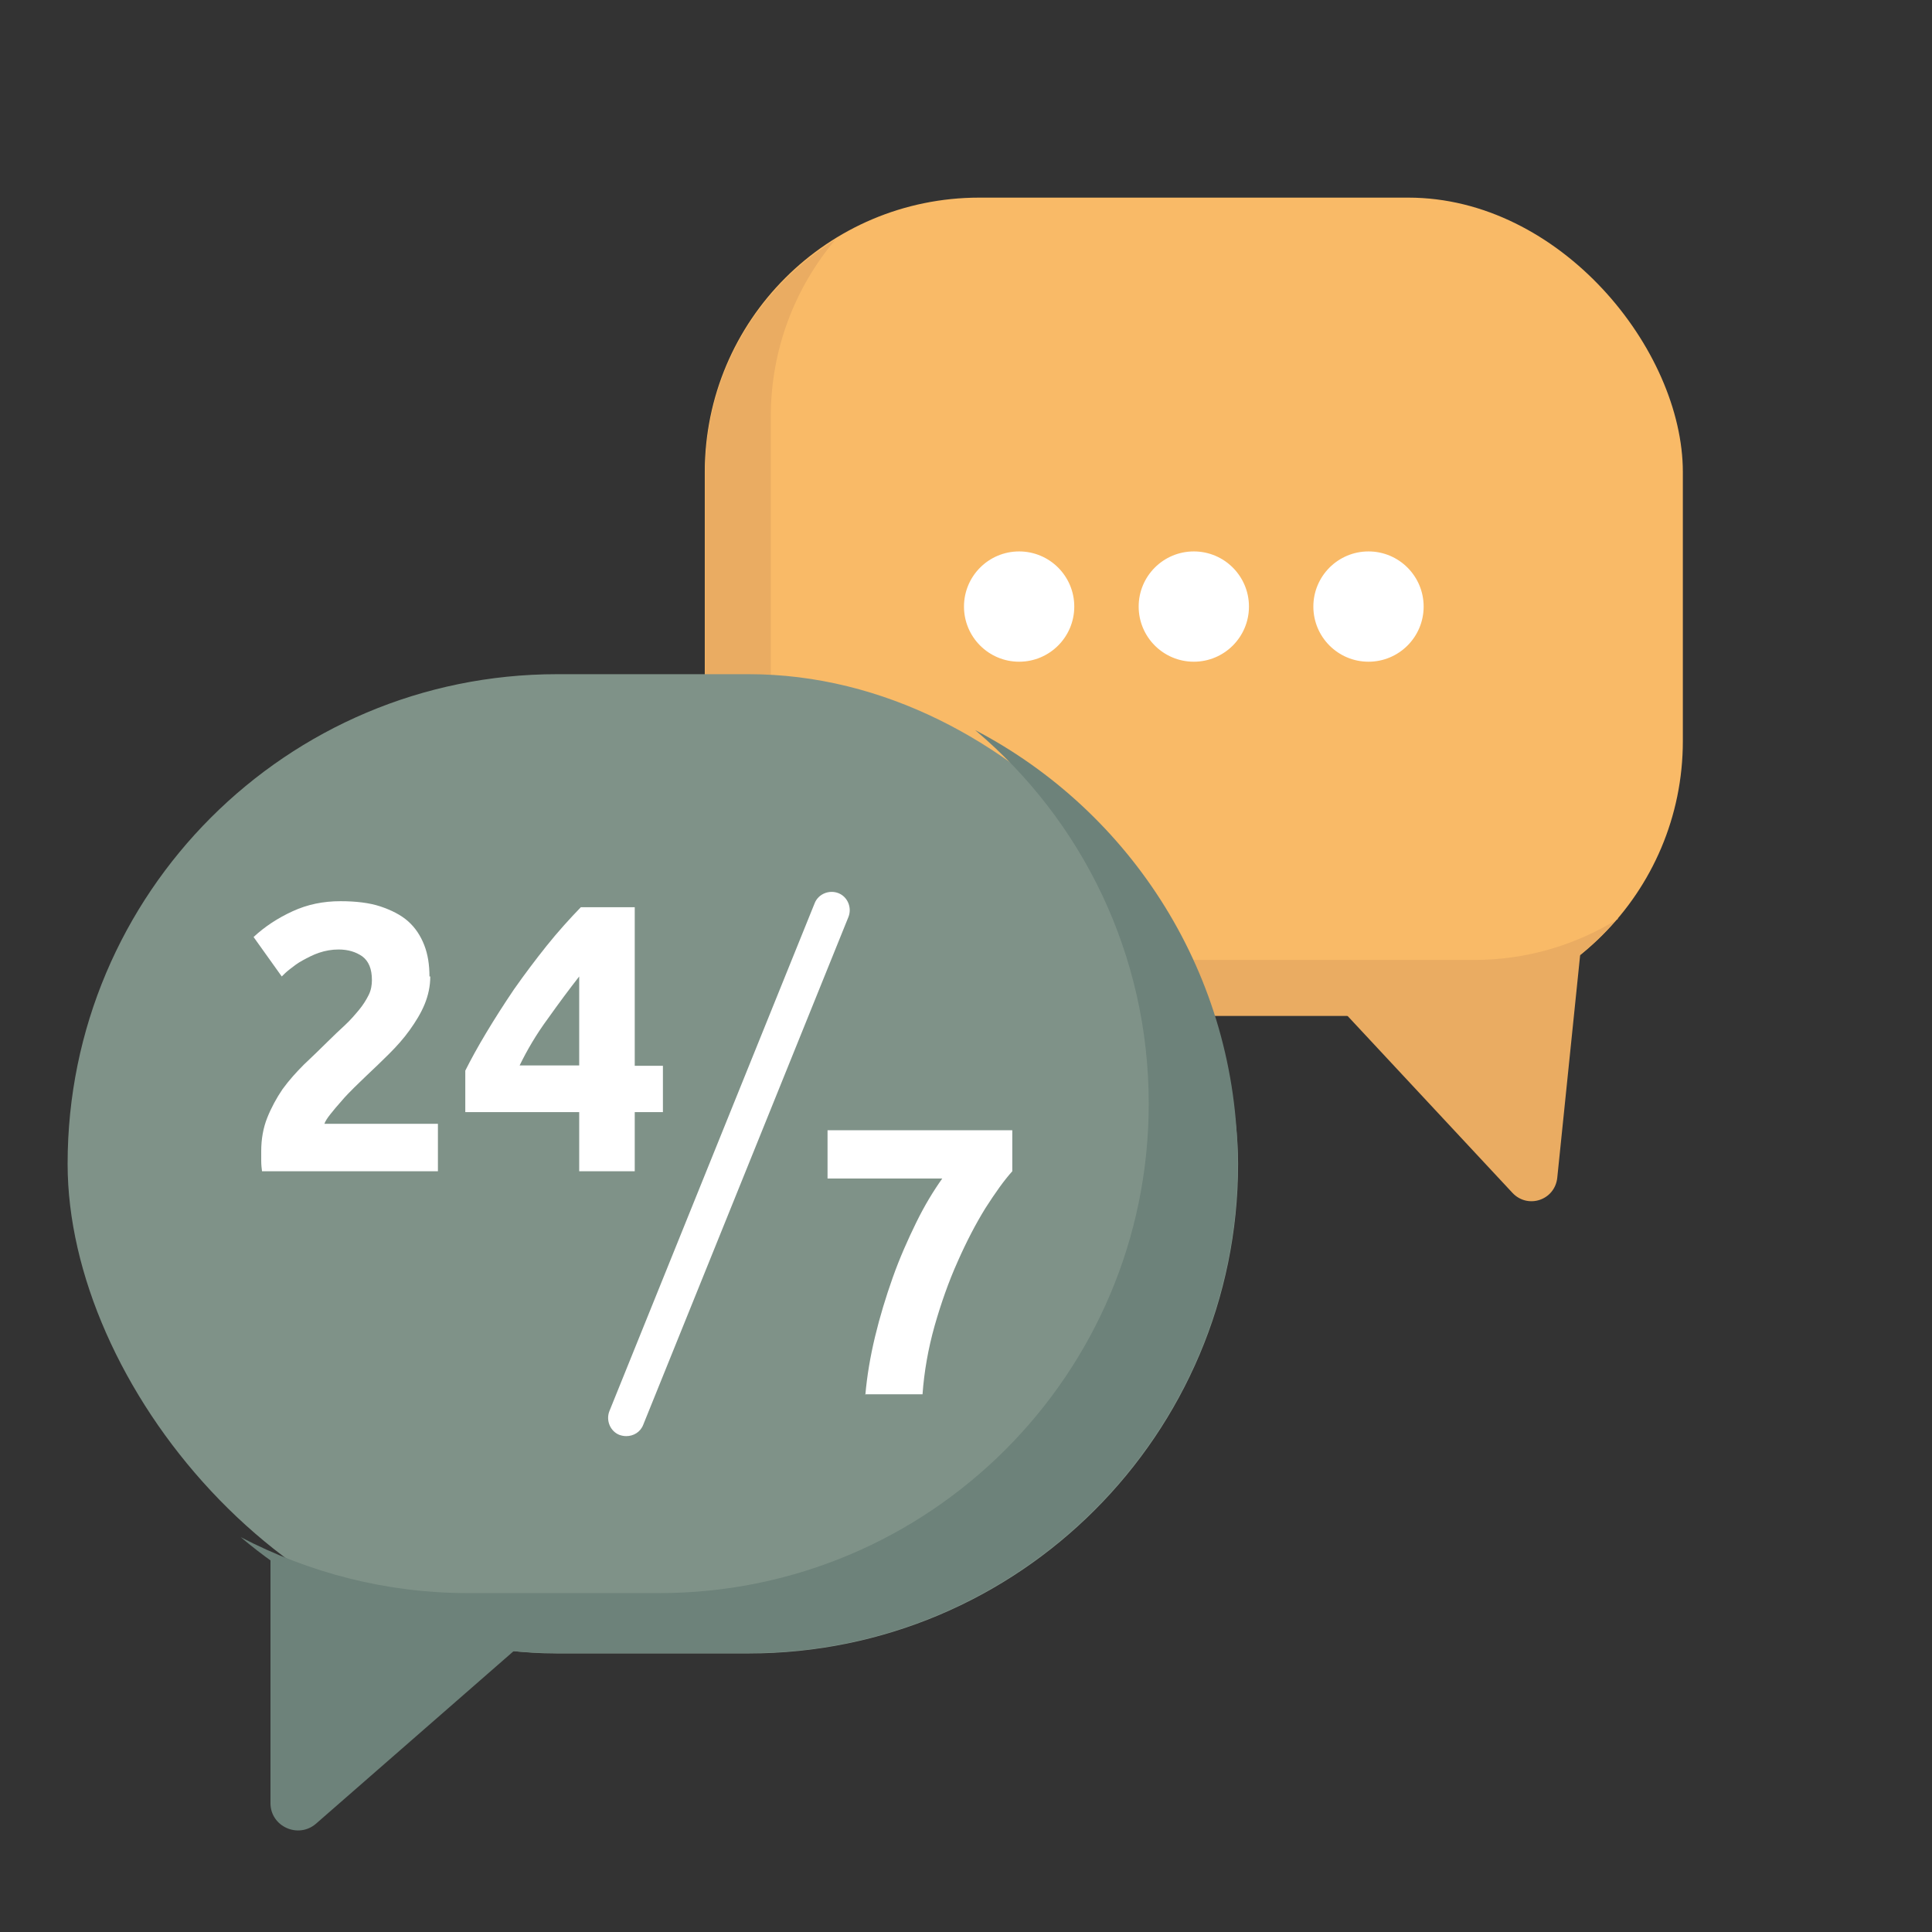 <?xml version="1.0" encoding="UTF-8"?><svg id="_Слой_1" xmlns="http://www.w3.org/2000/svg" viewBox="0 0 48 48"><rect x="0" y="0" width="48" height="48" fill="#333333" stroke="none"/><defs><style>.cls-1{fill:#fff;}.cls-2{fill:#eaac62;}.cls-3{fill:#f9ba67;}.cls-4{fill:#6d827a;}.cls-5{fill:#7f9288;}</style></defs><rect class="cls-3" x="17.51" y="4.91" width="24.3" height="20.32" rx="6.82" ry="6.82"/><path class="cls-2" d="M40.19,22.81c-1.25,1.48-3.11,2.43-5.2,2.43h-10.65c-3.77,0-6.82-3.06-6.82-6.82v-6.68c0-2.44,1.29-4.59,3.23-5.78-1,1.19-1.6,2.72-1.6,4.39v6.68c0,3.77,3.05,6.82,6.82,6.82h10.65c1.31,0,2.53-.37,3.58-1.02Z"/><path class="cls-2" d="M32.92,24.64l4.66,5c.38.4,1.05.18,1.11-.38l.6-5.84s-1.47.48-2.08.6c-.99.18-4.3.61-4.3.61h0Z"/><circle class="cls-1" cx="25.32" cy="15.07" r="1.37"/><circle class="cls-1" cx="29.66" cy="15.07" r="1.37"/><circle class="cls-1" cx="34" cy="15.07" r="1.37"/><rect class="cls-5" x="1.68" y="16.75" width="29.08" height="24.33" rx="12.16" ry="12.16"/><path class="cls-4" d="M24.24,18.15c2.64,2.23,4.3,5.56,4.3,9.27h0c0,6.72-5.45,12.16-12.16,12.16h-4.76c-2.03,0-3.95-.51-5.64-1.39,2.12,1.79,4.85,2.88,7.85,2.88h4.76c6.72,0,12.16-5.45,12.16-12.16h0c0-4.68-2.64-8.74-6.52-10.77h0Z"/><path class="cls-4" d="M13.29,40.56l-5.44,4.75c-.44.38-1.13.07-1.13-.51v-6.2s1.49.67,2.12.85c1.02.3,4.46,1.11,4.46,1.11h0Z"/><path class="cls-1" d="M10.69,24.26c0,.24-.05.47-.14.69s-.22.43-.37.64c-.15.21-.32.4-.51.59s-.38.37-.56.54c-.09.09-.2.19-.31.3-.11.11-.22.22-.32.34-.1.11-.19.22-.27.32-.08.1-.13.18-.15.24h2.82v1.18h-4.37c-.01-.07-.02-.16-.02-.27v-.23c0-.3.05-.58.15-.83.1-.25.23-.49.38-.71.16-.22.34-.42.53-.61.2-.19.4-.38.59-.57.15-.15.29-.28.43-.41s.25-.26.35-.38.18-.25.24-.37c.06-.12.08-.25.08-.37,0-.28-.08-.47-.24-.59-.16-.11-.35-.17-.59-.17-.17,0-.33.03-.48.08-.15.05-.28.12-.41.19s-.23.15-.32.22-.15.13-.2.18l-.7-.98c.28-.26.6-.47.97-.64.37-.17.76-.25,1.19-.25.38,0,.72.04.99.13s.51.21.69.37.31.36.4.59c.09.23.13.49.13.78Z"/><path class="cls-1" d="M15.77,22.54v3.94h.7v1.15h-.7v1.47h-1.38v-1.47h-2.83v-1.03c.14-.28.31-.59.52-.94.21-.35.44-.71.69-1.08.26-.37.53-.73.81-1.08.28-.35.57-.67.85-.96h1.33ZM14.39,24.26c-.25.32-.51.67-.78,1.05-.28.38-.51.77-.7,1.16h1.48v-2.21Z"/><path class="cls-1" d="M21.5,34.65c.04-.46.12-.94.24-1.44.12-.5.27-.99.44-1.47s.37-.93.58-1.36c.21-.43.43-.79.65-1.1h-2.85v-1.2h4.59v1.02c-.2.22-.42.53-.67.92-.24.39-.47.83-.69,1.33-.22.49-.41,1.03-.57,1.59-.16.57-.26,1.14-.3,1.7h-1.43Z"/><path class="cls-1" d="M15.56,35.68c-.06,0-.11-.01-.17-.03-.23-.09-.34-.36-.25-.59l5.1-12.62c.09-.23.36-.34.59-.25.23.09.34.36.25.59l-5.1,12.62c-.07.18-.24.28-.42.28Z"/></svg>